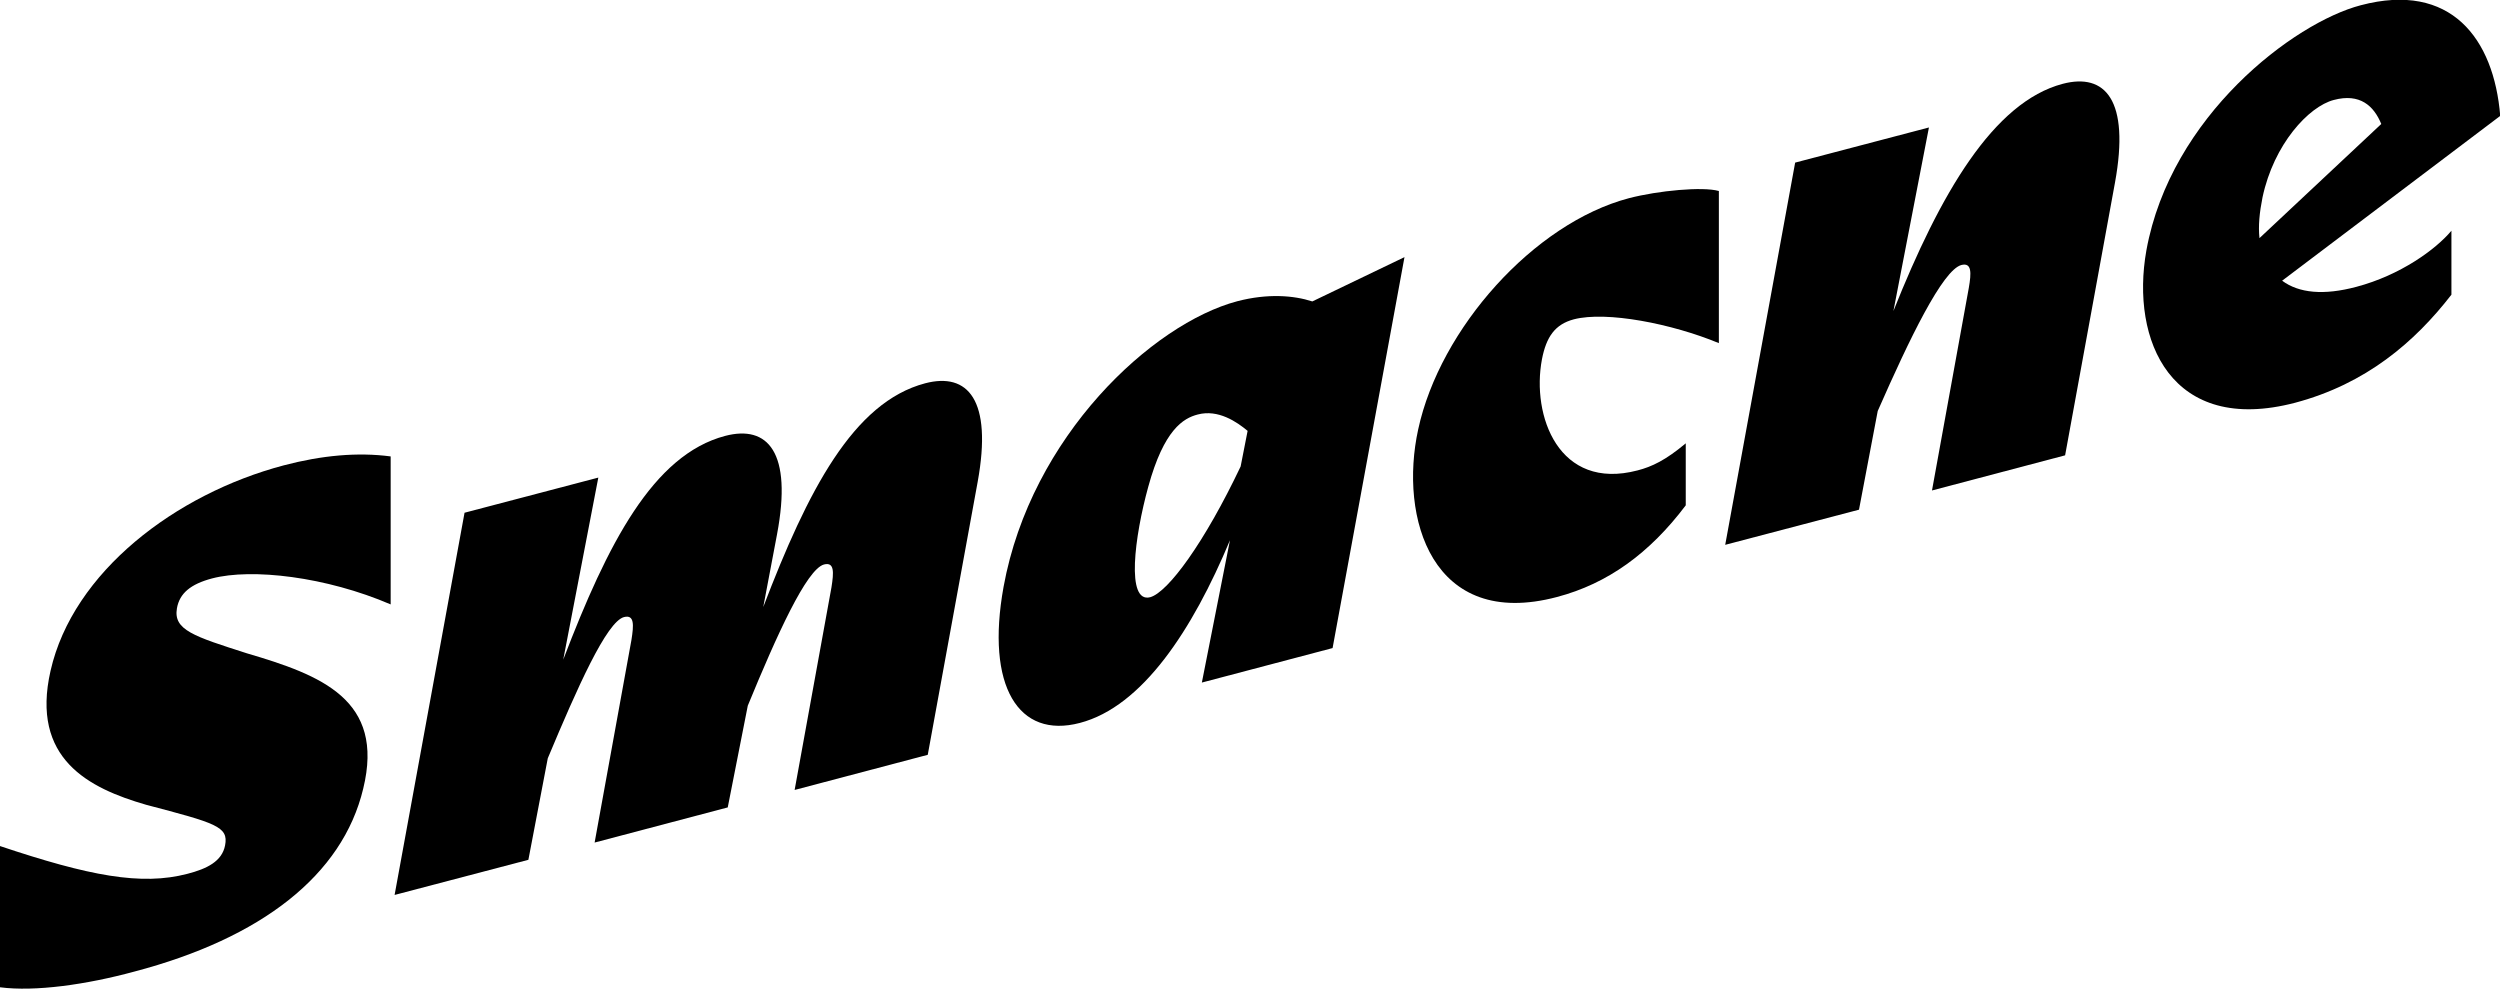 <svg width="263" height="104" viewBox="0 0 263 104" fill="none" xmlns="http://www.w3.org/2000/svg">
<path d="M0 103.862V89.005C9.329 92.128 14.853 93.207 19.735 91.921C21.775 91.393 23.357 90.612 23.678 88.936C24.067 86.938 22.692 86.594 15.38 84.665C9.329 82.919 3.209 79.819 5.318 70.565C7.679 60.163 18.475 51.965 29.844 48.957C33.855 47.901 37.614 47.556 41.098 48.015V63.584C34.313 60.668 26.497 59.75 22.302 60.852C20.056 61.449 18.887 62.413 18.612 63.998C18.223 66.271 20.377 66.937 25.97 68.728C33.786 71.025 40.502 73.596 38.21 82.965C36.032 92.082 27.483 98.695 14.143 102.208C9.077 103.586 3.69 104.344 0 103.862Z" fill="black"/>
<path d="M102.849 50.702L97.6 79.406L83.595 83.103L87.469 61.793C87.721 60.209 87.79 59.106 86.69 59.382C84.856 59.864 81.693 66.868 78.667 74.239L76.558 84.94L62.554 88.637L66.427 67.327C66.679 65.743 66.748 64.641 65.648 64.916C63.814 65.398 60.72 72.379 57.626 79.773L55.586 90.451L41.512 94.148L48.87 53.94L62.943 50.243L59.253 69.394C63.929 57.155 68.719 47.855 76.284 45.857C80.753 44.686 83.389 47.533 81.739 56.236L80.295 63.86C84.971 51.62 89.761 42.32 97.325 40.323C101.795 39.151 104.431 42.022 102.849 50.702Z" fill="black"/>
<path d="M147.752 27.05L140.188 68.177L126.435 71.805L129.392 56.833C125.45 66.271 120.178 74.331 113.599 76.053C107.158 77.752 103.674 72.218 105.577 61.724C108.465 45.88 121.232 34.054 130.171 31.688C133.335 30.862 136.085 31.068 138.056 31.711L147.752 27.05ZM130.515 49.071L131.249 45.328C130.126 44.387 128.154 43.032 126 43.606C124.487 43.997 122.447 45.191 120.797 51.207C119.353 56.443 118.436 63.492 121.003 62.826C122.882 62.298 126.71 57.086 130.515 49.071Z" fill="black"/>
<path d="M149.194 45.169C151.486 34.56 161.365 23.491 171.359 20.851C174.453 20.047 179.129 19.611 180.825 20.093V36.098C175.897 34.054 168.998 32.7 165.56 33.595C163.588 34.123 162.671 35.432 162.213 37.797C161.09 43.745 163.978 51.667 172.275 49.486C173.788 49.095 175.232 48.406 177.341 46.638V53.16C173.536 58.212 169.112 61.404 163.795 62.804C150.638 66.295 147.154 54.469 149.194 45.169Z" fill="black"/>
<path d="M222.499 19.197L217.25 47.901L203.245 51.598L207.118 30.288C207.393 28.704 207.439 27.602 206.339 27.877C204.368 28.405 200.884 35.616 197.537 43.239L195.566 53.619L181.492 57.316L188.85 17.107L202.924 13.41L199.187 32.722C204.116 20.345 209.708 10.747 216.997 8.818C221.467 7.647 224.08 10.517 222.499 19.197Z" fill="black"/>
<path d="M247.896 30.173C252.504 28.956 256.24 26.247 257.89 24.272V31C254.016 36.006 248.882 40.392 241.455 42.367C228.436 45.788 224.104 35.845 225.8 26.338C228.367 12.193 241.318 2.388 248.355 0.551C257.821 -1.952 262.36 4.041 263.024 12.193L240.08 29.53C241.845 30.839 244.458 31.092 247.896 30.173ZM237.696 25.052L250.509 13.043C249.73 11.137 248.263 9.782 245.512 10.517C242.877 11.206 239.209 15.155 238.017 20.758C237.696 22.366 237.559 23.767 237.696 25.052Z" fill="black"/>
</svg>
